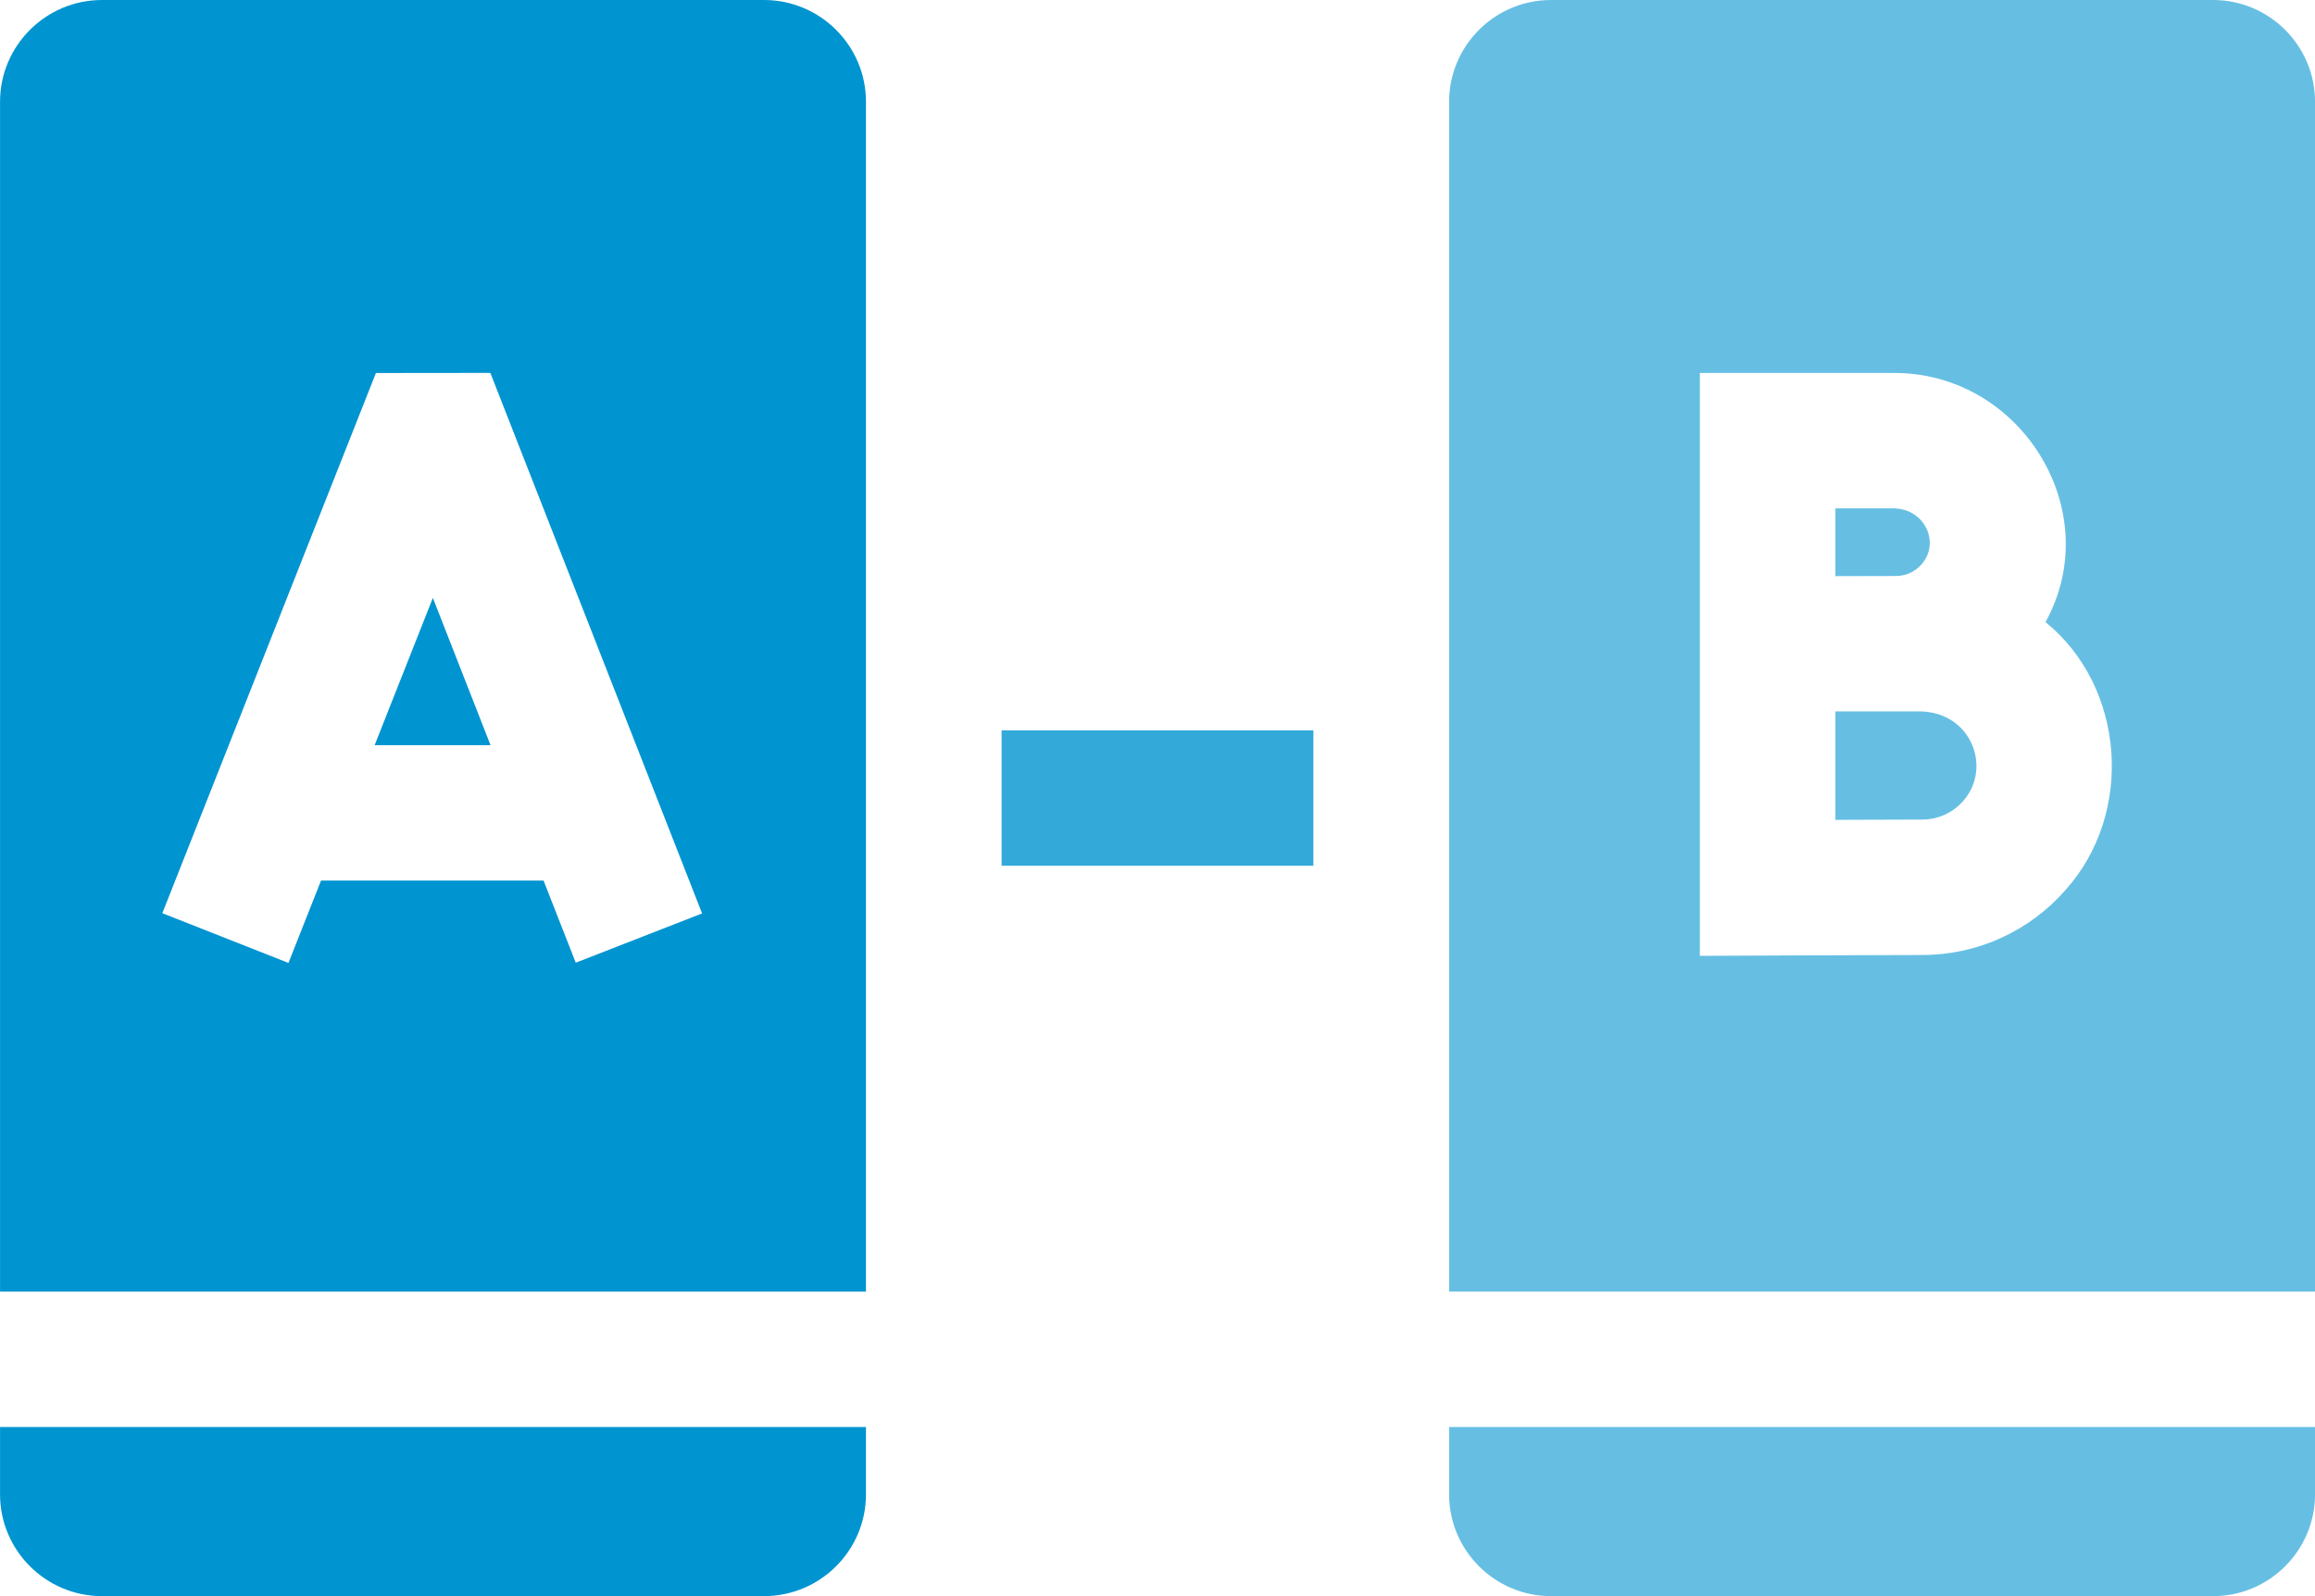 <svg width="58" height="40" viewBox="0 0 58 40" fill="none" xmlns="http://www.w3.org/2000/svg">
<g clip-path="url(#clip0_2758_1435)">
<path d="M25.094 18.303H32.906V21.696H25.094V18.303Z" fill="#33A9DA"/>
<path d="M55.447 0H38.86C37.451 0 36.306 1.145 36.306 2.551V32.368H58.001V2.551C58.001 1.145 56.855 0 55.447 0ZM51.754 22.298C50.849 23.337 49.54 23.933 48.163 23.933C46.052 23.936 44.114 23.948 42.588 23.954V9.347H47.437C50.633 9.328 52.786 12.807 51.248 15.59C53.247 17.212 53.476 20.376 51.754 22.298Z" fill="#66BFE3"/>
<path d="M36.306 37.449C36.306 38.855 37.451 40 38.86 40H55.447C56.855 40 58.001 38.855 58.001 37.449V35.762H36.306V37.449Z" fill="#66BFE3"/>
<path d="M19.142 0H2.555C1.147 0 0.001 1.145 0.001 2.551V32.368H21.696V2.551C21.696 1.145 20.551 0 19.142 0ZM14.425 24.126C14.267 23.724 13.783 22.489 13.618 22.068H8.043C7.873 22.498 7.391 23.72 7.227 24.132L4.067 22.885L9.418 9.348L12.285 9.345L17.59 22.891L14.425 24.126Z" fill="#0094D1"/>
<path d="M0.001 37.449C0.001 38.855 1.147 40 2.555 40H19.142C20.551 40 21.696 38.855 21.696 37.449V35.762H0.001V37.449Z" fill="#0094D1"/>
<path d="M9.386 18.675H12.29L10.845 14.984L9.386 18.675Z" fill="#0094D1"/>
<path d="M48.111 14.176C48.625 13.659 48.262 12.746 47.434 12.74H45.984V14.439C46.597 14.437 47.209 14.435 47.501 14.435C47.814 14.435 48.018 14.273 48.111 14.176Z" fill="#66BFE3"/>
<path d="M48.098 17.828C47.705 17.828 46.399 17.828 45.984 17.828V20.546C46.827 20.543 47.749 20.539 48.16 20.539C48.554 20.539 48.927 20.37 49.186 20.072C49.914 19.251 49.397 17.843 48.098 17.828Z" fill="#66BFE3"/>
</g>
<defs>
<clipPath id="clip0_2758_1435">
<rect width="58" height="40" fill="white" transform="translate(0.001)"/>
</clipPath>
</defs>
</svg>
